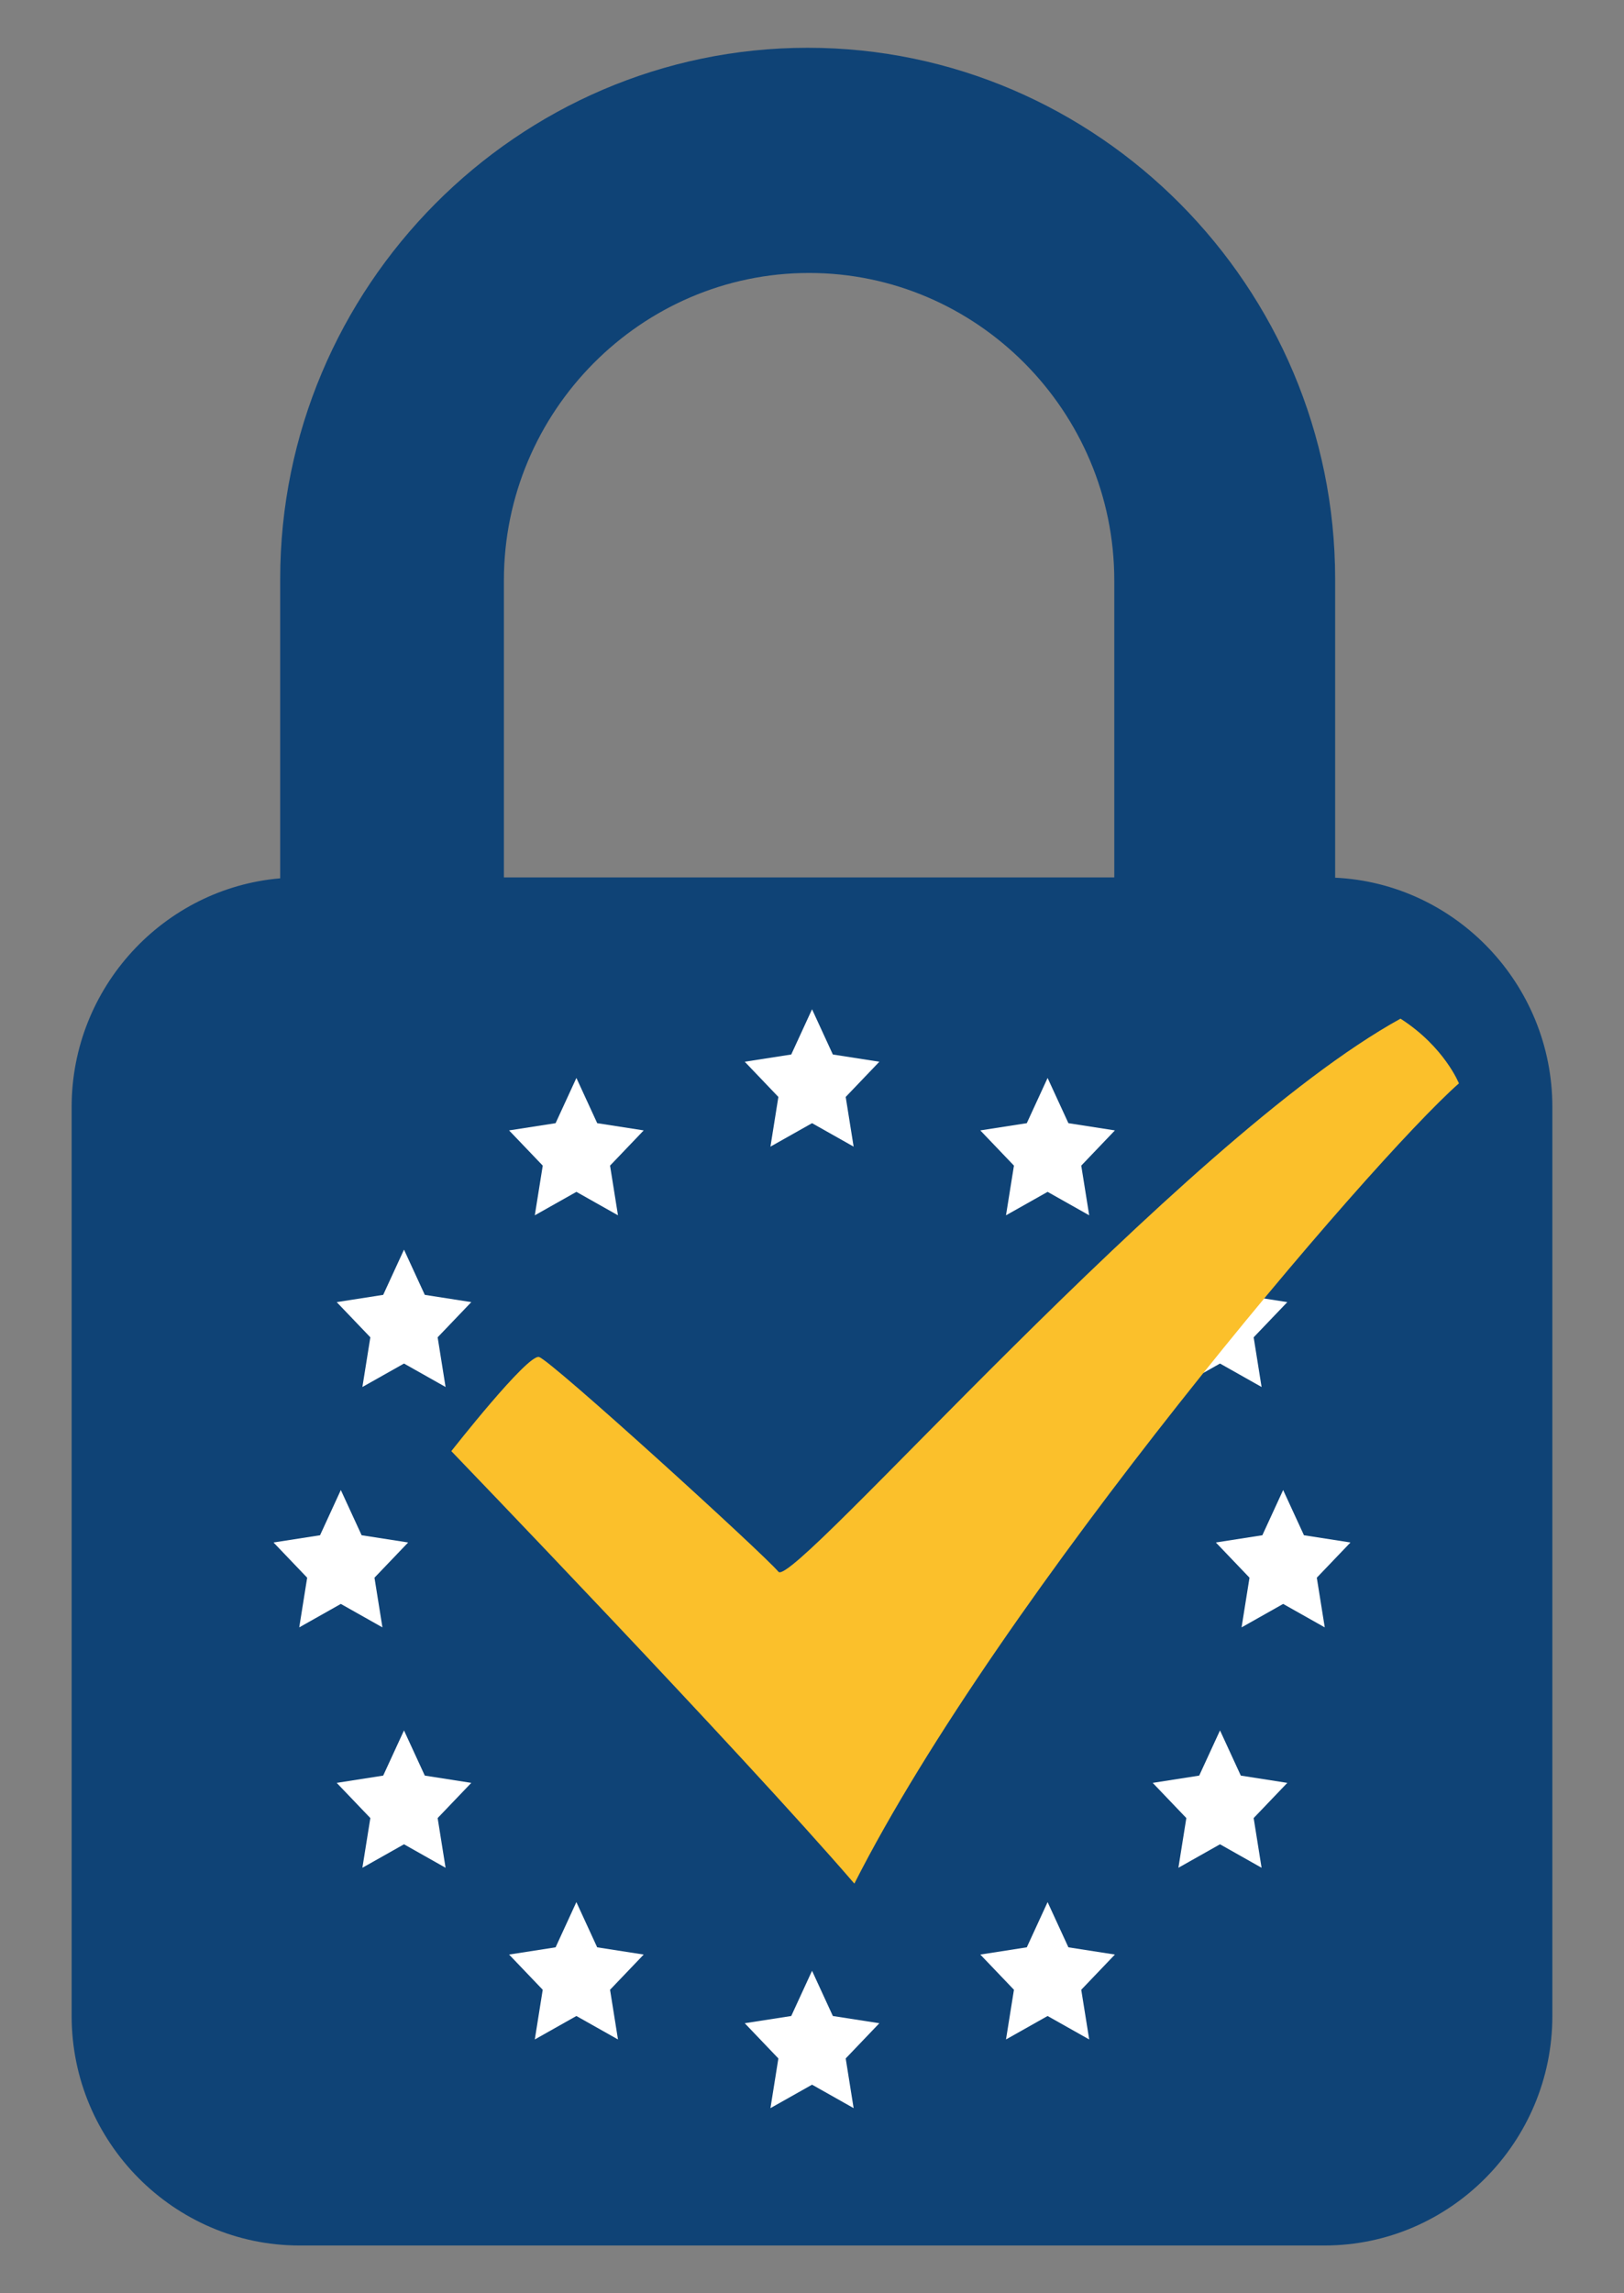<svg width="68" height="96" viewBox="0 0 68 96" fill="none" xmlns="http://www.w3.org/2000/svg">
<rect x="0" y="0" width="68" height="96" fill="#808080" stroke="none"/>
<g clip-path="url(#clip0_564_1898)">
<path d="M55.905 36.742V24.244C55.905 12.009 45.966 2 33.819 2C21.672 2 11.732 12.009 11.732 24.244V36.768C6.86 37.184 3 41.327 3 46.337V84.394C3 89.677 7.292 94 12.539 94H55.462C60.708 94 65 89.677 65 84.394V46.337C65 41.204 60.948 36.978 55.905 36.742ZM33.878 11.427C40.906 11.427 46.657 17.218 46.657 24.297V36.731H21.099V24.297C21.099 17.218 26.849 11.427 33.878 11.427Z" fill="#0F4376"/>
<path d="M34.002 42.25L34.873 44.143L36.82 44.446L35.411 45.92L35.743 48L34.002 47.018L32.26 48L32.592 45.92L31.184 44.446L33.131 44.143L34.002 42.25Z" fill="white"/>
<path d="M53.728 62.375L54.599 64.268L56.547 64.571L55.137 66.045L55.47 68.125L53.728 67.143L51.987 68.125L52.319 66.045L50.91 64.571L52.857 64.268L53.728 62.375Z" fill="white"/>
<path d="M34.002 82.5L34.873 84.393L36.82 84.696L35.411 86.17L35.743 88.25L34.002 87.268L32.26 88.25L32.592 86.17L31.184 84.696L33.131 84.393L34.002 82.5Z" fill="white"/>
<path d="M43.865 45.125L44.736 47.018L46.683 47.321L45.274 48.795L45.607 50.875L43.865 49.893L42.123 50.875L42.456 48.795L41.047 47.321L42.994 47.018L43.865 45.125Z" fill="white"/>
<path d="M24.134 79.625L25.005 81.518L26.953 81.821L25.544 83.295L25.876 85.375L24.134 84.393L22.393 85.375L22.725 83.295L21.316 81.821L23.264 81.518L24.134 79.625Z" fill="white"/>
<path d="M51.084 52.312L51.955 54.205L53.902 54.509L52.493 55.982L52.825 58.062L51.084 57.08L49.342 58.062L49.674 55.982L48.266 54.509L50.213 54.205L51.084 52.312Z" fill="white"/>
<path d="M16.916 72.438L17.787 74.33L19.734 74.634L18.325 76.107L18.657 78.188L16.916 77.205L15.174 78.188L15.507 76.107L14.098 74.634L16.045 74.33L16.916 72.438Z" fill="white"/>
<path d="M14.271 62.375L15.142 64.268L17.09 64.571L15.68 66.045L16.013 68.125L14.271 67.143L12.53 68.125L12.862 66.045L11.453 64.571L13.401 64.268L14.271 62.375Z" fill="white"/>
<path d="M51.084 72.438L51.955 74.33L53.902 74.634L52.493 76.107L52.825 78.188L51.084 77.205L49.342 78.188L49.674 76.107L48.266 74.634L50.213 74.33L51.084 72.438Z" fill="white"/>
<path d="M16.916 52.312L17.787 54.205L19.734 54.509L18.325 55.982L18.657 58.062L16.916 57.08L15.174 58.062L15.507 55.982L14.098 54.509L16.045 54.205L16.916 52.312Z" fill="white"/>
<path d="M43.865 79.625L44.736 81.518L46.683 81.821L45.274 83.295L45.607 85.375L43.865 84.393L42.123 85.375L42.456 83.295L41.047 81.821L42.994 81.518L43.865 79.625Z" fill="white"/>
<path d="M24.135 45.125L25.006 47.018L26.953 47.321L25.544 48.795L25.876 50.875L24.135 49.893L22.393 50.875L22.726 48.795L21.316 47.321L23.264 47.018L24.135 45.125Z" fill="white"/>
<path d="M18.898 60.747C18.898 60.747 22.082 56.683 22.569 56.806C23.056 56.929 31.983 65.058 32.595 65.797C33.206 66.536 49.47 47.692 58.642 42.643C60.476 43.818 61.088 45.352 61.088 45.352C57.368 48.632 41.889 66.782 35.774 78.851C31.005 73.321 18.898 60.747 18.898 60.747V60.747Z" fill="#FBC02B"/>
</g>
<defs>
<clipPath id="clip0_564_1898">
<rect width="62" height="92" fill="white" transform="translate(3 2)"/>
</clipPath>
</defs>
</svg>
